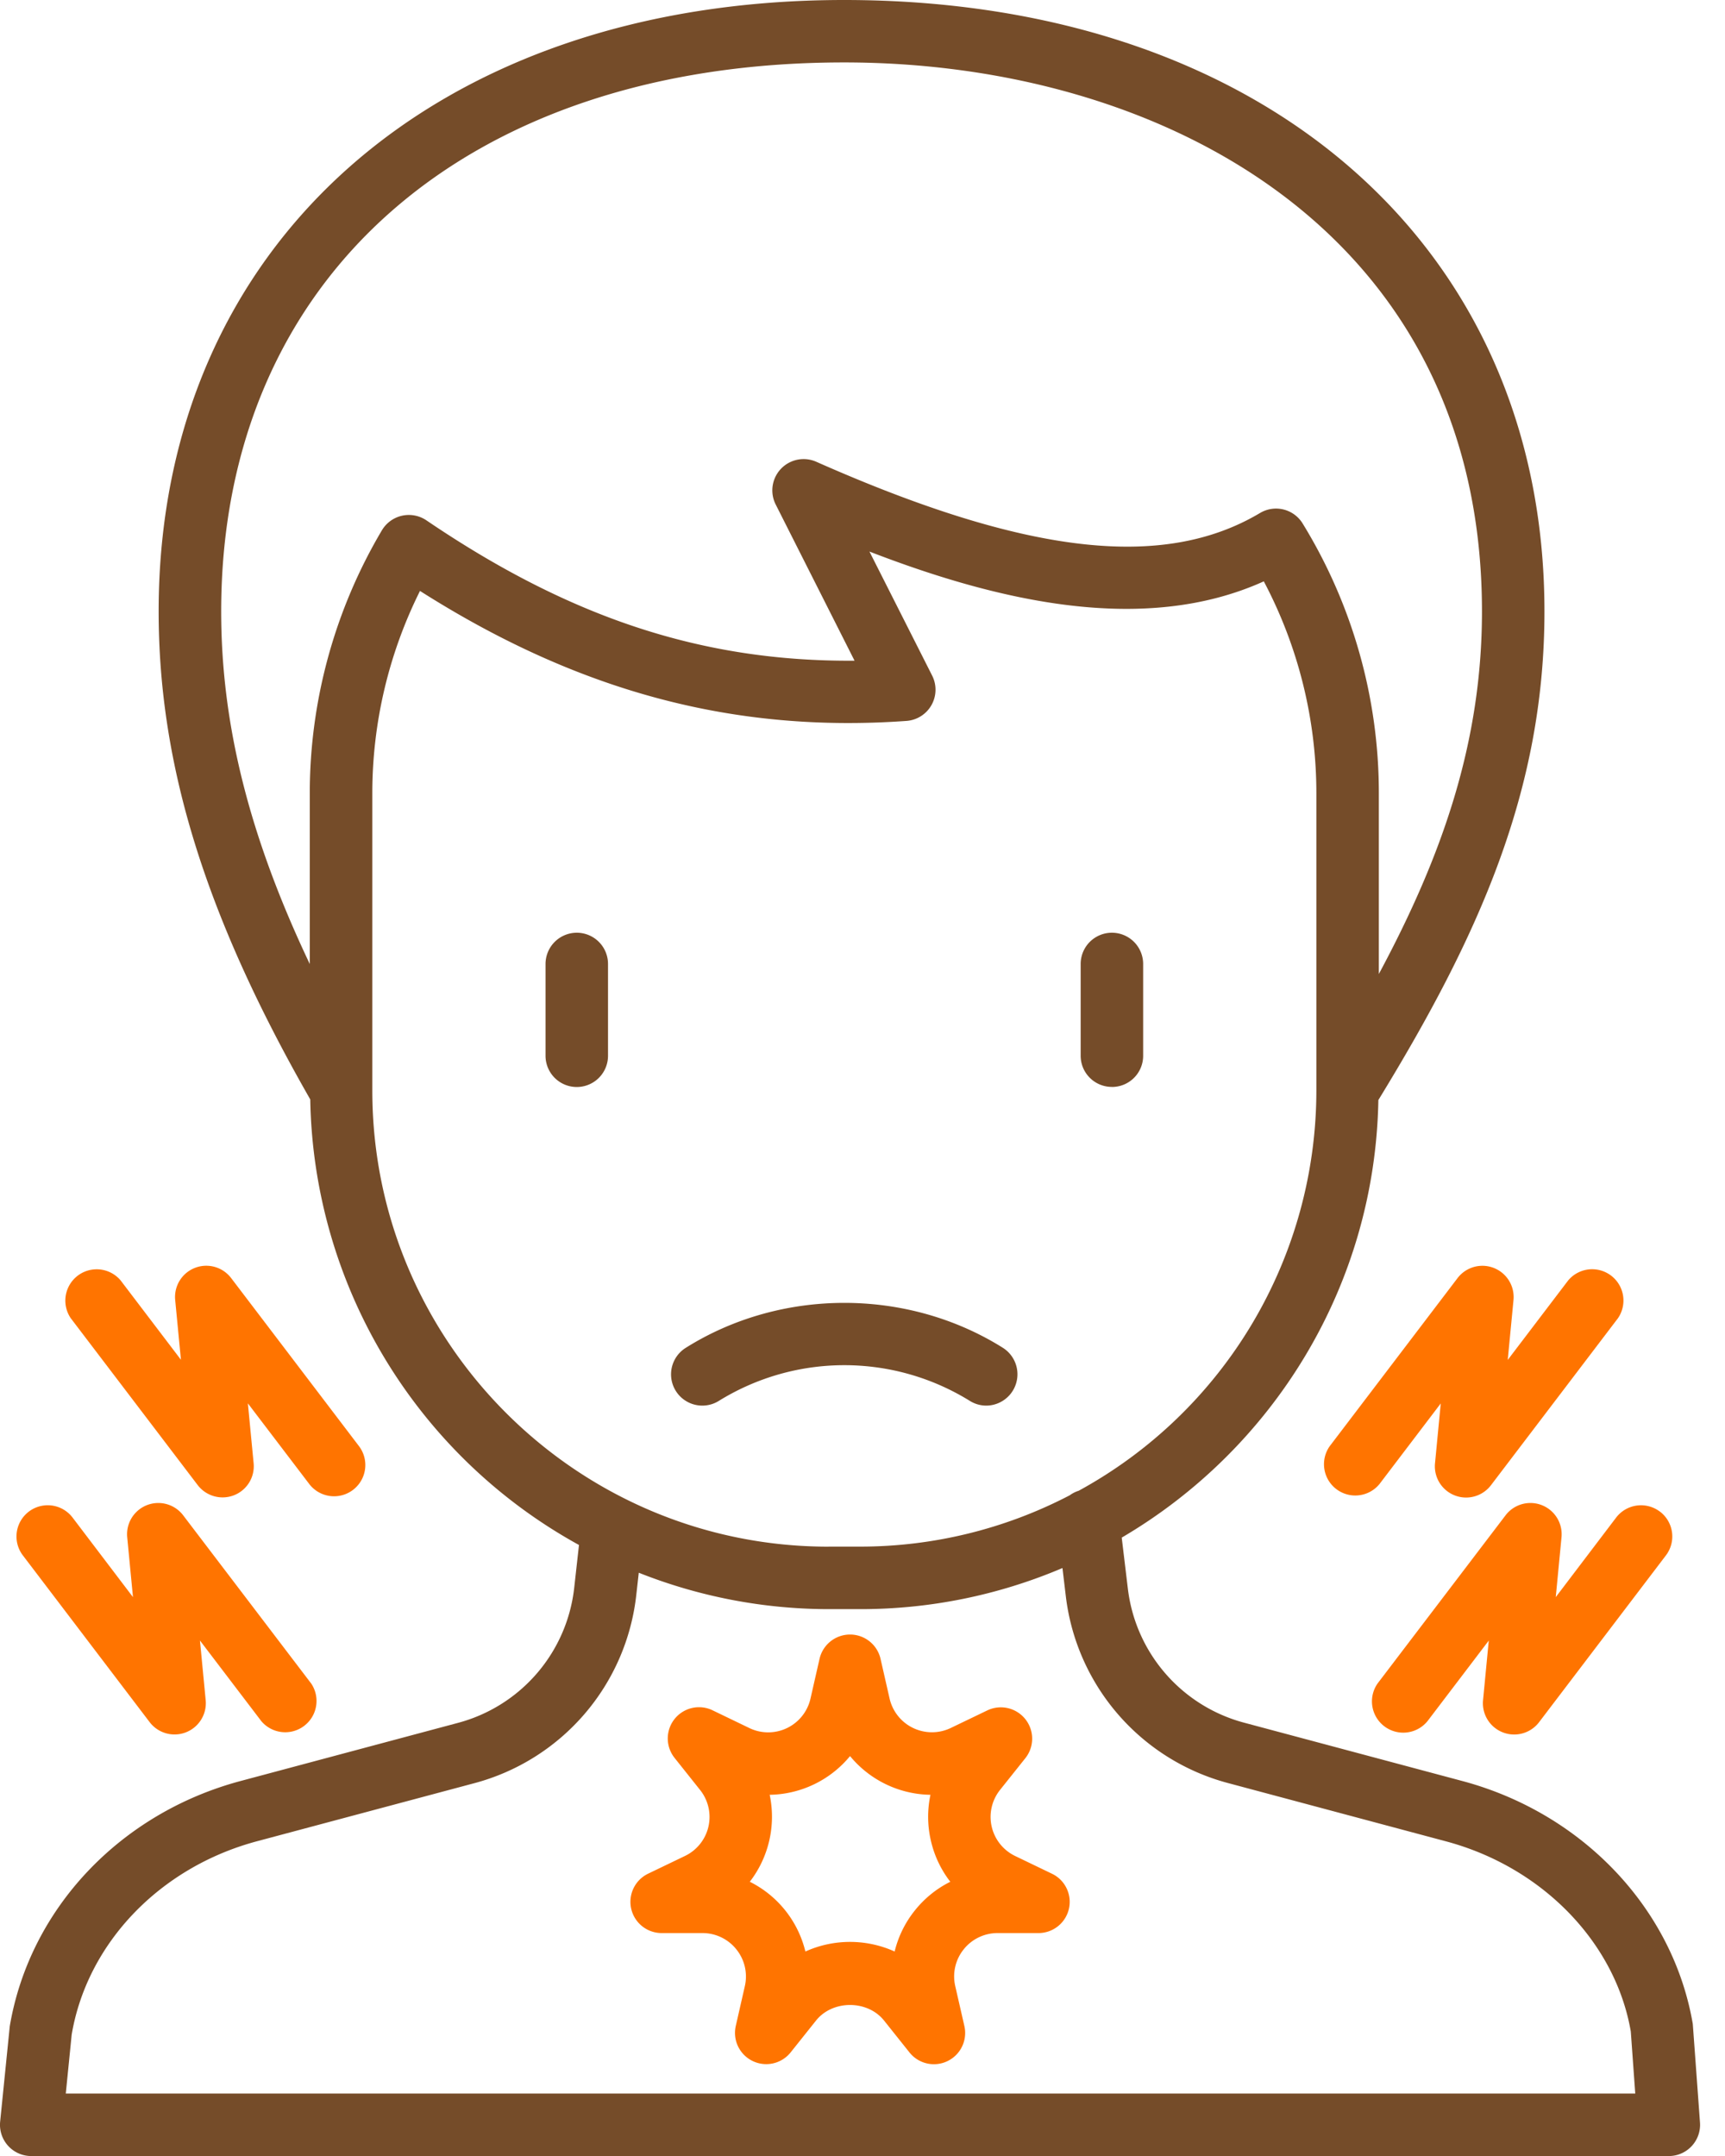 <svg xmlns="http://www.w3.org/2000/svg" width="36" height="45"><g fill="none" fill-rule="evenodd"><path fill="#754C29" d="M34.127 43.696l-.093-1.294c-.317-1.846-1.834-3.429-3.859-3.97l-4.539-1.214a4.6 4.6 0 01-3.394-3.912l-.069-.578a10.754 10.754 0 01-4.22.858h-.664a10.76 10.76 0 01-3.958-.76l-.05.445a4.59 4.59 0 01-3.398 3.952l-4.521 1.208c-2.024.542-3.542 2.124-3.866 4.035l-.123 1.23h32.754zM17.289 32.281h.664a9.457 9.457 0 004.373-1.072.627.627 0 01.186-.094 9.524 9.524 0 004.96-8.353v-6.206a9.462 9.462 0 00-1.097-4.422c-2.496 1.128-5.534.42-8.23-.622l1.309 2.59a.653.653 0 01-.536.945c-3.585.257-6.835-.604-10.153-2.713a9.461 9.461 0 00-.995 4.222v6.206c0 5.25 4.27 9.52 9.519 9.52zM7.971 11.067a.654.654 0 01.927-.207c3.004 2.04 5.773 2.954 8.936 2.93l-1.647-3.263a.653.653 0 01.846-.89c4.388 1.943 7.246 2.272 9.264 1.07a.651.651 0 01.889.22 10.755 10.755 0 011.59 5.63v3.772c1.323-2.466 2.152-4.834 2.152-7.567 0-7.916-6.686-11.459-13.312-11.459-7.898 0-13 4.498-13 11.46 0 2.358.587 4.7 1.849 7.358v-3.565c0-1.928.521-3.828 1.506-5.489zm27.507 33.234a.652.652 0 01-.651.7H.652a.652.652 0 01-.649-.717l.201-1.993c.416-2.455 2.306-4.448 4.821-5.119l4.521-1.209a3.295 3.295 0 002.439-2.836l.098-.88a10.828 10.828 0 01-5.608-9.3c-2.183-3.816-3.164-6.965-3.164-10.185C3.311 5.13 9.06 0 17.616 0c8.742 0 14.616 5.13 14.616 12.762 0 3.747-1.384 6.797-3.466 10.198-.07 3.893-2.205 7.284-5.356 9.133l.127 1.058a3.3 3.3 0 002.435 2.807l4.541 1.214c2.515.671 4.405 2.665 4.815 5.074l.15 2.055zM23.205 22.687a.65.65 0 00.652-.65V20.12a.652.652 0 10-1.304 0v1.915c0 .36.291.651.652.651zm-11.167-3.219a.653.653 0 00-.653.653v1.915a.651.651 0 001.304 0v-1.915a.652.652 0 00-.651-.653zm2.966 9.77a.652.652 0 11-.694-1.105c1.992-1.252 4.628-1.253 6.622 0a.654.654 0 01-.347 1.205.648.648 0 01-.347-.1 4.975 4.975 0 00-5.234 0z"/><path fill="#FF7400" d="M19.832 39.276a2.205 2.205 0 01-.406-.862 2.205 2.205 0 01-.008-.953 2.216 2.216 0 01-1.678-.808 2.215 2.215 0 01-1.677.808 2.221 2.221 0 01-.415 1.815 2.206 2.206 0 011.16 1.456 2.264 2.264 0 011.863 0 2.19 2.19 0 01.42-.855c.204-.256.457-.459.74-.6zm2.476.564a.652.652 0 01-.636.507h-.852a.903.903 0 00-.71.342.902.902 0 00-.174.767l.19.831a.652.652 0 01-1.146.551l-.531-.666c-.346-.432-1.072-.432-1.418 0l-.531.666a.652.652 0 01-1.145-.551l.189-.83a.902.902 0 00-.175-.768.903.903 0 00-.71-.342h-.85a.652.652 0 01-.284-1.239l.767-.369a.903.903 0 00.316-1.382l-.53-.666a.652.652 0 01.792-.994l.767.37a.905.905 0 001.278-.616l.189-.83a.653.653 0 011.272 0l.189.83a.907.907 0 001.278.615l.767-.369a.654.654 0 01.793.994l-.531.666a.905.905 0 00.315 1.382l.768.37c.274.131.42.436.353.731zm7.76-10.549l-.12 1.25a.652.652 0 001.169.457l2.649-3.484a.653.653 0 00-1.038-.79l-1.262 1.66.12-1.25a.652.652 0 00-1.168-.457l-2.667 3.507a.653.653 0 001.039.79l1.279-1.683zm4.574 2.26a.653.653 0 00-.914.124l-1.26 1.66.12-1.249a.652.652 0 00-1.168-.458l-2.668 3.506a.653.653 0 001.039.79l1.279-1.682-.12 1.25a.653.653 0 001.168.456l2.649-3.484a.652.652 0 00-.125-.914zM4.824 26.676a.652.652 0 00-1.168.457l.12 1.248-1.26-1.658a.654.654 0 00-1.04.79l2.65 3.484a.654.654 0 00.757.212.65.65 0 00.41-.669l-.12-1.249 1.28 1.682a.652.652 0 101.038-.79l-2.667-3.507zm1.667 8.457a.653.653 0 01-1.038.79l-1.28-1.682.12 1.25a.653.653 0 01-1.168.456L.477 32.464a.651.651 0 111.038-.789l1.26 1.66-.12-1.249a.652.652 0 011.168-.458l2.668 3.506z"/></g></svg>